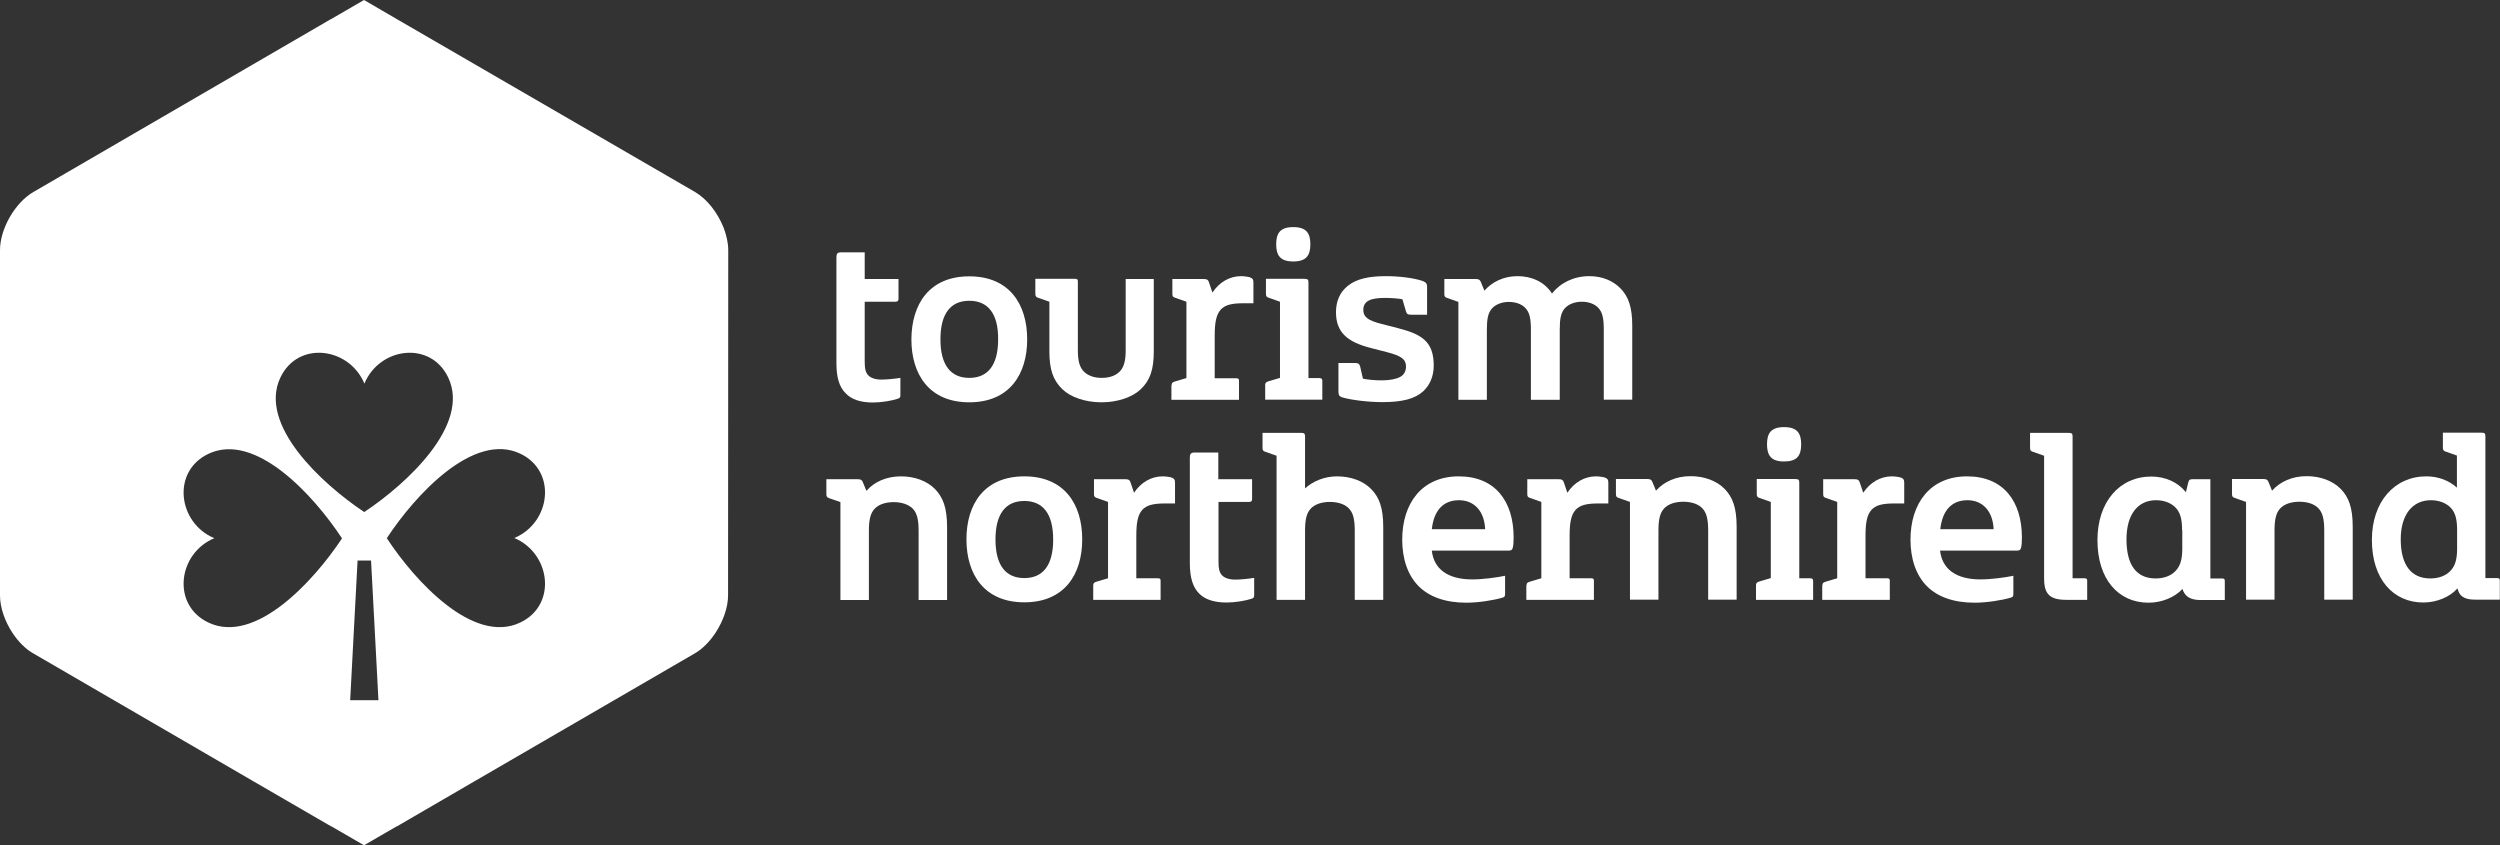 <svg width="275" height="93" viewBox="0 0 275 93" fill="none" xmlns="http://www.w3.org/2000/svg">
<rect x="0" y="0" width="275" height="93" fill="#333333" stroke="none"/>
<path d="M96.016 44.275C96.955 44.275 98.083 44.086 98.772 43.855C98.96 43.792 99.043 43.708 99.043 43.498V41.567C98.375 41.672 97.519 41.755 96.955 41.755C96.266 41.755 95.786 41.567 95.515 41.294C95.202 40.979 95.118 40.517 95.118 39.782V33.19H98.479C98.709 33.19 98.834 33.106 98.834 32.896V30.692H95.118V27.753H92.529C92.133 27.753 92.007 27.879 92.007 28.299V39.929C92.007 41.525 92.32 42.574 93.03 43.267C93.657 43.939 94.659 44.275 96.016 44.275Z" fill="white"/>
<path d="M102.885 53.827C101.966 52.882 100.588 52.399 99.106 52.399C97.498 52.399 96.162 53.008 95.306 53.995L94.909 53.029C94.805 52.798 94.701 52.714 94.346 52.714H90.901V54.351C90.901 54.645 90.984 54.708 91.193 54.792L92.446 55.233V66.003H95.578V58.403C95.578 57.164 95.745 56.43 96.246 55.926C96.705 55.464 97.457 55.233 98.312 55.233C99.168 55.233 99.92 55.485 100.379 55.926C100.88 56.43 101.047 57.164 101.047 58.403V66.003H104.179V57.983C104.179 55.821 103.72 54.729 102.885 53.827Z" fill="white"/>
<path d="M80.107 27.522C80.107 26.745 79.919 25.906 79.606 25.066C78.959 23.428 77.79 21.896 76.454 21.119L43.718 2.141L40.043 0L36.39 2.12C36.39 2.12 36.39 2.12 36.369 2.12L3.674 21.119C1.649 22.295 0 25.171 0 27.522V65.499C0 66.842 0.543 68.375 1.399 69.656C2.025 70.6 2.818 71.398 3.674 71.881L27.955 85.988L36.39 90.88C36.411 90.88 36.431 90.901 36.431 90.901H36.452C36.473 90.901 36.473 90.922 36.494 90.922L40.043 92.979L43.593 90.922C43.613 90.922 43.613 90.901 43.634 90.901H43.655C43.676 90.901 43.697 90.88 43.697 90.88L51.714 86.219L76.412 71.881C77.289 71.377 78.103 70.537 78.73 69.572C79.544 68.312 80.087 66.821 80.087 65.499L80.107 27.522ZM30.836 41.546C32.757 37.452 38.394 38.166 40.085 42.196C41.755 38.166 47.392 37.452 49.313 41.546C51.756 46.731 44.782 53.197 40.064 56.325C35.367 53.197 28.394 46.731 30.836 41.546ZM22.924 68.48C18.852 66.549 19.562 60.88 23.571 59.201C19.562 57.521 18.852 51.853 22.924 49.922C28.08 47.466 34.511 54.477 37.621 59.222C34.511 63.924 28.08 70.936 22.924 68.48ZM38.519 77.024L39.333 61.657H40.816L41.63 77.024H38.519ZM57.225 68.48C52.069 70.936 45.639 63.924 42.549 59.201C45.659 54.456 52.09 47.466 57.225 49.901C61.297 51.832 60.587 57.501 56.578 59.18C60.587 60.88 61.297 66.549 57.225 68.48Z" fill="white"/>
<path d="M106.622 33.085C104.555 33.085 103.449 34.513 103.449 37.326C103.449 40.16 104.576 41.567 106.622 41.567C108.689 41.567 109.795 40.139 109.795 37.326C109.816 34.513 108.689 33.085 106.622 33.085ZM106.622 30.398C111.027 30.398 112.99 33.463 112.99 37.326C112.99 41.189 111.027 44.254 106.622 44.254C102.217 44.254 100.254 41.189 100.254 37.326C100.275 33.463 102.217 30.398 106.622 30.398Z" fill="white"/>
<path d="M123.783 30.692H126.915V38.648C126.915 40.643 126.518 41.819 125.495 42.805C124.577 43.687 122.948 44.254 121.173 44.254C119.378 44.254 117.75 43.687 116.852 42.805C115.829 41.819 115.432 40.622 115.432 38.648V33.19L114.179 32.749C113.971 32.665 113.887 32.602 113.887 32.309V30.671H118.292C118.501 30.671 118.564 30.755 118.564 30.944V38.544C118.564 39.614 118.731 40.286 119.127 40.769C119.566 41.273 120.255 41.567 121.194 41.567C122.134 41.567 122.823 41.273 123.261 40.769C123.658 40.286 123.825 39.614 123.825 38.544V30.692H123.783Z" fill="white"/>
<path d="M128.877 42.385C128.877 42.175 128.94 42.07 129.17 41.986L130.506 41.587V33.19L129.253 32.749C129.044 32.665 128.961 32.623 128.961 32.33V30.692H132.406C132.761 30.692 132.886 30.776 132.969 31.007L133.366 32.183C134.118 31.049 135.245 30.377 136.519 30.377C136.832 30.377 137.27 30.44 137.479 30.503C137.771 30.608 137.876 30.734 137.876 31.07V33.358H136.769C135.412 33.358 134.744 33.568 134.285 34.051C133.784 34.618 133.617 35.478 133.617 36.948V41.608H135.976C136.247 41.608 136.289 41.693 136.289 41.902V43.981H128.856V42.385H128.877Z" fill="white"/>
<path d="M142.26 28.761C140.841 28.761 140.381 28.11 140.381 26.871C140.381 25.633 140.841 24.982 142.26 24.982C143.68 24.982 144.139 25.633 144.139 26.871C144.139 28.11 143.68 28.761 142.26 28.761ZM140.799 33.19L139.546 32.749C139.337 32.666 139.254 32.623 139.254 32.309V30.671H143.471C143.847 30.671 143.93 30.755 143.93 31.07V41.588H145.1C145.371 41.588 145.455 41.672 145.455 41.882V43.96H139.17V42.364C139.17 42.154 139.233 42.05 139.463 41.965L140.799 41.567V33.19Z" fill="white"/>
<path d="M149.922 41.651C150.486 41.776 151.258 41.84 152.01 41.84C152.866 41.84 153.597 41.693 154.014 41.462C154.453 41.231 154.661 40.811 154.661 40.328C154.661 39.53 154.181 39.152 152.553 38.733L150.841 38.292C148.252 37.641 146.958 36.591 146.958 34.345C146.958 33.085 147.417 32.12 148.252 31.448C149.212 30.671 150.569 30.377 152.448 30.377C153.868 30.377 155.434 30.566 156.415 30.881C156.895 31.049 156.979 31.238 156.979 31.532V34.618H155.246C154.808 34.618 154.745 34.513 154.661 34.261L154.265 32.917C153.805 32.833 153.054 32.77 152.365 32.77C150.841 32.77 149.964 33.064 149.964 34.093C149.964 34.849 150.444 35.248 151.947 35.626L153.743 36.087C156.373 36.759 157.71 37.557 157.71 40.202C157.71 41.42 157.271 42.364 156.561 43.036C155.643 43.876 154.244 44.233 152.073 44.233C150.486 44.233 148.669 44.002 147.709 43.729C147.312 43.624 147.229 43.435 147.229 43.078V39.929H149.066C149.379 39.929 149.525 40.013 149.609 40.286L149.922 41.651Z" fill="white"/>
<path d="M171.53 43.981H168.399V36.297C168.399 35.08 168.273 34.408 167.814 33.904C167.417 33.463 166.749 33.211 165.977 33.211C165.204 33.211 164.536 33.484 164.14 33.904C163.68 34.408 163.555 35.08 163.555 36.297V43.981H160.423V33.211L159.171 32.77C158.962 32.686 158.878 32.644 158.878 32.33V30.692H162.323C162.678 30.692 162.783 30.776 162.887 31.007L163.284 31.973C164.119 31.028 165.371 30.377 166.937 30.377C168.419 30.377 169.881 30.965 170.716 32.288C171.635 31.133 173.075 30.377 174.829 30.377C176.207 30.377 177.397 30.86 178.232 31.7C179.151 32.623 179.547 33.841 179.547 35.814V43.96H176.416V36.276C176.416 35.059 176.29 34.387 175.831 33.883C175.434 33.442 174.766 33.19 173.994 33.19C173.221 33.19 172.553 33.463 172.157 33.883C171.697 34.387 171.572 35.059 171.572 36.276V43.981H171.53Z" fill="white"/>
<path d="M112.676 55.107C110.609 55.107 109.503 56.535 109.503 59.348C109.503 62.182 110.63 63.588 112.676 63.588C114.743 63.588 115.85 62.161 115.85 59.348C115.85 56.514 114.722 55.107 112.676 55.107ZM112.676 52.399C117.081 52.399 119.044 55.464 119.044 59.327C119.044 63.19 117.081 66.255 112.676 66.255C108.271 66.255 106.309 63.19 106.309 59.327C106.309 55.485 108.25 52.399 112.676 52.399Z" fill="white"/>
<path d="M120.255 64.407C120.255 64.197 120.318 64.092 120.547 64.008L121.883 63.609V55.212L120.631 54.771C120.422 54.687 120.338 54.645 120.338 54.351V52.714H123.783C124.138 52.714 124.263 52.798 124.347 53.029L124.744 54.205C125.495 53.071 126.623 52.399 127.896 52.399C128.209 52.399 128.648 52.462 128.857 52.525C129.149 52.63 129.253 52.756 129.253 53.092V55.38H128.147C126.79 55.38 126.122 55.59 125.662 56.073C125.161 56.619 124.994 57.479 124.994 58.949V63.609H127.353C127.625 63.609 127.666 63.693 127.666 63.903V65.982H120.255V64.407Z" fill="white"/>
<path d="M134.034 61.783C134.034 62.518 134.118 62.959 134.431 63.294C134.702 63.568 135.183 63.756 135.872 63.756C136.435 63.756 137.291 63.672 137.959 63.568V65.499C137.959 65.709 137.876 65.793 137.688 65.856C136.999 66.087 135.872 66.276 134.932 66.276C133.575 66.276 132.573 65.961 131.905 65.289C131.216 64.596 130.882 63.547 130.882 61.951V50.321C130.882 49.922 131.007 49.775 131.425 49.775H134.013V52.714H137.73V54.918C137.73 55.128 137.625 55.212 137.375 55.212H134.034V61.783Z" fill="white"/>
<path d="M140.423 65.982V50.132L139.17 49.691C138.961 49.607 138.878 49.565 138.878 49.25V47.613H143.095C143.471 47.613 143.555 47.697 143.555 48.011V53.722C144.411 52.945 145.663 52.399 147.083 52.399C148.565 52.399 149.943 52.882 150.862 53.827C151.697 54.708 152.156 55.821 152.156 57.962V65.982H149.024V58.382C149.024 57.144 148.857 56.409 148.356 55.905C147.897 55.443 147.145 55.212 146.29 55.212C145.434 55.212 144.682 55.443 144.223 55.905C143.722 56.409 143.555 57.144 143.555 58.382V65.982H140.423Z" fill="white"/>
<path d="M163.367 58.214C163.284 56.22 162.156 55.023 160.486 55.023C158.67 55.023 157.709 56.262 157.501 58.214H163.367ZM157.501 60.586C157.73 62.581 159.233 63.735 161.948 63.735C163.117 63.735 164.641 63.526 165.559 63.337V65.373C165.559 65.604 165.476 65.667 165.309 65.73C164.265 66.045 162.574 66.297 161.3 66.297C158.941 66.297 157.208 65.625 156.081 64.512C154.828 63.273 154.244 61.426 154.244 59.369C154.244 55.359 156.415 52.399 160.465 52.399C164.474 52.399 166.499 55.149 166.499 59.117C166.499 59.6 166.478 59.999 166.394 60.292C166.332 60.502 166.207 60.565 165.956 60.565H157.501V60.586Z" fill="white"/>
<path d="M167.919 64.407C167.919 64.197 167.961 64.092 168.211 64.008L169.547 63.609V55.212L168.295 54.771C168.086 54.687 168.002 54.645 168.002 54.351V52.714H171.447C171.802 52.714 171.927 52.798 172.011 53.029L172.408 54.205C173.159 53.071 174.286 52.399 175.56 52.399C175.873 52.399 176.312 52.462 176.52 52.525C176.813 52.63 176.917 52.756 176.917 53.092V55.38H175.811C174.454 55.38 173.785 55.59 173.326 56.073C172.825 56.619 172.658 57.479 172.658 58.949V63.609H175.017C175.289 63.609 175.33 63.693 175.33 63.903V65.982H167.898V64.407H167.919Z" fill="white"/>
<path d="M179.297 65.982V55.212L178.044 54.771C177.835 54.687 177.752 54.645 177.752 54.33V52.693H181.197C181.552 52.693 181.656 52.777 181.76 53.008L182.157 53.974C183.013 53.008 184.349 52.378 185.957 52.378C187.439 52.378 188.817 52.861 189.736 53.806C190.571 54.687 191.03 55.8 191.03 57.941V65.961H187.898V58.361C187.898 57.123 187.731 56.388 187.23 55.884C186.771 55.422 186.019 55.191 185.164 55.191C184.308 55.191 183.556 55.422 183.097 55.884C182.596 56.388 182.429 57.123 182.429 58.361V65.961H179.297V65.982Z" fill="white"/>
<path d="M196.25 50.762C194.83 50.762 194.371 50.111 194.371 48.872C194.371 47.634 194.83 46.983 196.25 46.983C197.669 46.983 198.129 47.634 198.129 48.872C198.129 50.132 197.669 50.762 196.25 50.762ZM194.788 55.212L193.535 54.771C193.327 54.687 193.243 54.645 193.243 54.331V52.693H197.46C197.836 52.693 197.92 52.777 197.92 53.092V63.609H199.089C199.36 63.609 199.444 63.694 199.444 63.903V65.982H193.16V64.386C193.16 64.176 193.222 64.071 193.452 63.987L194.788 63.589V55.212Z" fill="white"/>
<path d="M200.467 64.407C200.467 64.197 200.508 64.092 200.759 64.008L202.095 63.609V55.212L200.842 54.771C200.634 54.687 200.55 54.645 200.55 54.351V52.714H203.995C204.35 52.714 204.475 52.798 204.559 53.029L204.955 54.205C205.707 53.071 206.834 52.399 208.108 52.399C208.421 52.399 208.859 52.462 209.068 52.525C209.361 52.63 209.465 52.756 209.465 53.092V55.38H208.358C207.001 55.38 206.333 55.59 205.874 56.073C205.373 56.619 205.206 57.479 205.206 58.949V63.609H207.565C207.836 63.609 207.878 63.693 207.878 63.903V65.982H200.446V64.407H200.467Z" fill="white"/>
<path d="M219.299 58.214C219.215 56.22 218.088 55.023 216.418 55.023C214.601 55.023 213.641 56.262 213.432 58.214H219.299ZM213.411 60.586C213.641 62.581 215.144 63.735 217.858 63.735C219.027 63.735 220.551 63.526 221.47 63.337V65.373C221.47 65.604 221.386 65.667 221.219 65.73C220.176 66.045 218.484 66.297 217.211 66.297C214.852 66.297 213.119 65.625 211.992 64.512C210.739 63.273 210.154 61.426 210.154 59.369C210.154 55.359 212.326 52.399 216.376 52.399C220.384 52.399 222.409 55.149 222.409 59.117C222.409 59.6 222.389 59.999 222.305 60.292C222.242 60.502 222.117 60.565 221.867 60.565H213.411V60.586Z" fill="white"/>
<path d="M227.984 63.609H229.278C229.55 63.609 229.591 63.694 229.591 63.903V65.982H227.295C226.355 65.982 225.792 65.814 225.416 65.478C225.019 65.1 224.852 64.554 224.852 63.589V50.132L223.599 49.691C223.391 49.607 223.307 49.565 223.307 49.25V47.613H227.524C227.9 47.613 227.984 47.697 227.984 48.011V63.609Z" fill="white"/>
<path d="M240.03 58.319C240.03 57.185 239.863 56.43 239.341 55.863C238.861 55.359 238.109 55.023 237.17 55.023C235.166 55.023 233.913 56.577 233.913 59.327C233.913 62.119 234.978 63.63 237.128 63.63C238.068 63.63 238.84 63.316 239.32 62.791C239.863 62.224 240.051 61.468 240.051 60.334V58.319H240.03ZM240.719 53.029C240.782 52.798 240.886 52.714 241.158 52.714H243.141V63.63H244.414C244.686 63.63 244.728 63.714 244.728 63.924V66.003H242.034C240.865 66.003 240.302 65.541 240.072 64.785C239.216 65.709 237.796 66.297 236.335 66.297C233.015 66.297 230.719 63.714 230.719 59.411C230.719 55.212 233.141 52.42 236.648 52.42C238.235 52.42 239.592 53.071 240.448 54.142L240.719 53.029Z" fill="white"/>
<path d="M247.066 65.982V55.212L245.813 54.771C245.605 54.687 245.521 54.645 245.521 54.33V52.693H248.966C249.321 52.693 249.425 52.777 249.529 53.008L249.926 53.974C250.782 53.008 252.118 52.378 253.726 52.378C255.208 52.378 256.586 52.861 257.505 53.806C258.34 54.687 258.799 55.8 258.799 57.941V65.961H255.667V58.361C255.667 57.123 255.5 56.388 254.999 55.884C254.54 55.422 253.789 55.191 252.933 55.191C252.077 55.191 251.325 55.422 250.866 55.884C250.365 56.388 250.198 57.123 250.198 58.361V65.961H247.066V65.982Z" fill="white"/>
<path d="M270.282 58.319C270.282 57.186 270.115 56.43 269.593 55.863C269.113 55.359 268.34 55.023 267.401 55.023C265.396 55.023 264.081 56.577 264.081 59.327C264.081 62.119 265.209 63.63 267.338 63.63C268.278 63.63 269.071 63.316 269.551 62.791C270.094 62.224 270.282 61.468 270.282 60.335V58.319ZM266.566 66.276C263.246 66.276 260.908 63.694 260.908 59.39C260.908 55.191 263.392 52.399 266.9 52.399C268.215 52.399 269.405 52.861 270.261 53.638V50.111L269.008 49.67C268.799 49.586 268.716 49.523 268.716 49.229V47.592H272.933C273.309 47.592 273.393 47.676 273.393 47.99V63.589H274.666C274.937 63.589 274.979 63.672 274.979 63.882V65.961H272.244C270.992 65.961 270.511 65.52 270.324 64.722C269.488 65.667 268.048 66.276 266.566 66.276Z" fill="white"/>
</svg>
